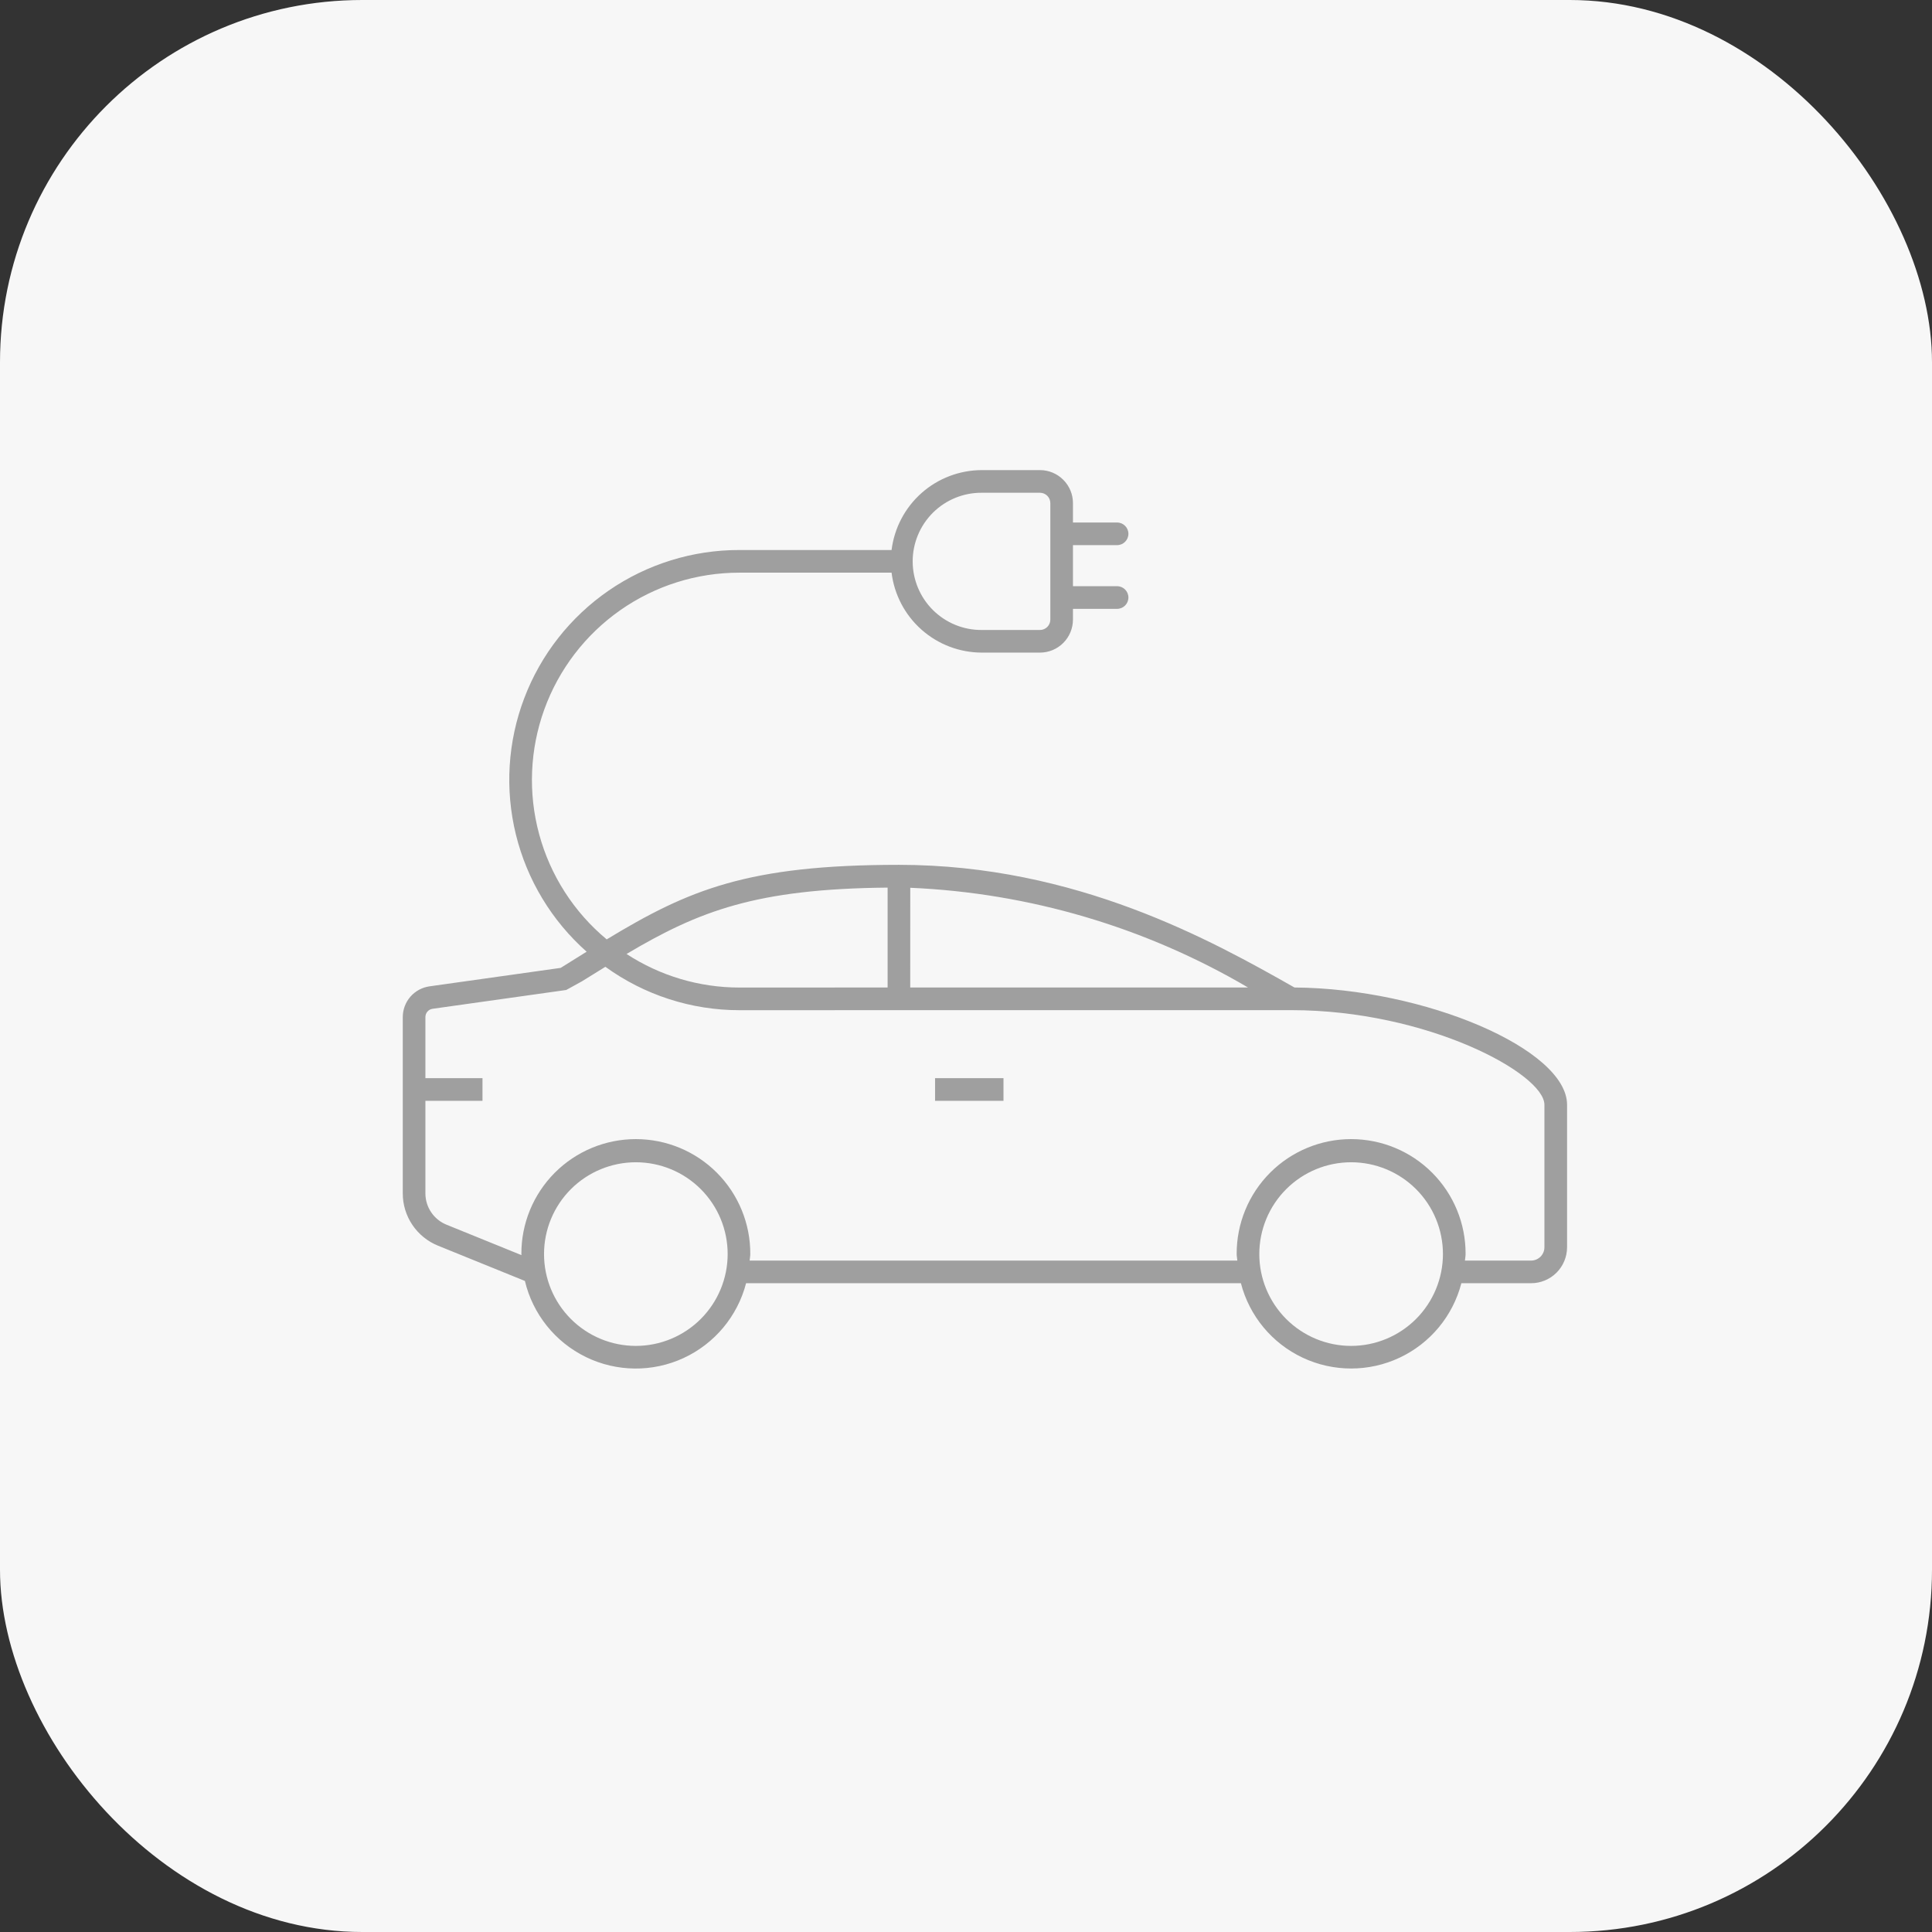 <svg width="80" height="80" viewBox="0 0 80 80" fill="none" xmlns="http://www.w3.org/2000/svg">
    <rect x="0" y="0" width="80" height="80" fill="#333333" stroke="none"/>
    <rect width="80" height="80" rx="15" fill="#F7F7F7"/>
    <path d="M53.601 40.89C50.202 38.962 44.573 35.811 37.223 35.811C30.951 35.811 28.515 36.843 25.122 38.898V38.898C23.765 37.77 22.788 36.25 22.326 34.546C21.863 32.843 21.938 31.038 22.538 29.377C23.139 27.717 24.236 26.283 25.681 25.269C27.127 24.255 28.849 23.712 30.615 23.713H36.918C37.03 24.624 37.471 25.464 38.158 26.073C38.846 26.683 39.731 27.02 40.65 27.023H43.062C43.424 27.023 43.772 26.879 44.028 26.623C44.284 26.366 44.428 26.019 44.429 25.657V25.211H46.256C46.515 25.211 46.725 25.001 46.725 24.742C46.725 24.483 46.515 24.273 46.256 24.273H44.429V22.573H46.256C46.515 22.573 46.725 22.363 46.725 22.104C46.725 21.846 46.515 21.636 46.256 21.636H44.429V20.833C44.429 20.47 44.285 20.123 44.028 19.867C43.772 19.61 43.425 19.466 43.062 19.466H40.65C39.732 19.469 38.846 19.806 38.159 20.415C37.472 21.025 37.031 21.864 36.918 22.775H30.615C28.683 22.772 26.796 23.358 25.206 24.453C23.615 25.549 22.395 27.102 21.709 28.908C21.022 30.713 20.902 32.685 21.363 34.561C21.824 36.436 22.846 38.127 24.291 39.408C24.065 39.549 23.836 39.691 23.598 39.84L23.216 40.078L17.78 40.843C17.475 40.887 17.196 41.039 16.993 41.272C16.791 41.505 16.679 41.803 16.678 42.111V49.411C16.676 49.877 16.815 50.334 17.076 50.721C17.337 51.108 17.707 51.407 18.14 51.582L21.735 53.041C22.062 54.417 22.99 55.574 24.262 56.193C25.535 56.812 27.017 56.827 28.302 56.235C29.587 55.642 30.538 54.505 30.894 53.135H51.383C51.735 54.493 52.673 55.624 53.943 56.22C55.213 56.816 56.682 56.816 57.952 56.22C59.222 55.624 60.16 54.493 60.512 53.135H63.4C63.794 53.135 64.173 52.978 64.452 52.699C64.731 52.42 64.888 52.041 64.889 51.647V45.746C64.889 43.449 59.007 40.928 53.601 40.89L53.601 40.89ZM40.65 20.404H43.062C43.299 20.404 43.492 20.596 43.492 20.833V25.657C43.492 25.894 43.299 26.086 43.062 26.086H40.65C39.894 26.091 39.167 25.793 38.63 25.26C38.094 24.727 37.792 24.001 37.792 23.245C37.792 22.489 38.094 21.764 38.63 21.23C39.167 20.697 39.894 20.399 40.65 20.404ZM37.692 36.761H37.691C42.621 36.973 47.423 38.391 51.678 40.89H37.691L37.692 36.761ZM36.754 36.754L36.754 40.89H34.57V40.892H30.615C28.956 40.892 27.333 40.409 25.944 39.502C28.943 37.723 31.301 36.805 36.754 36.754L36.754 36.754ZM26.329 55.731C25.321 55.731 24.354 55.33 23.64 54.617C22.927 53.904 22.527 52.937 22.527 51.929C22.527 50.92 22.927 49.953 23.64 49.24C24.354 48.527 25.321 48.127 26.329 48.127C27.338 48.127 28.305 48.527 29.018 49.24C29.731 49.953 30.131 50.92 30.131 51.929C30.13 52.937 29.729 53.903 29.017 54.616C28.304 55.329 27.337 55.73 26.329 55.731ZM55.947 55.731C54.939 55.731 53.972 55.33 53.259 54.617C52.546 53.904 52.145 52.937 52.145 51.929C52.145 50.92 52.546 49.953 53.259 49.24C53.972 48.527 54.939 48.127 55.947 48.127C56.956 48.127 57.923 48.527 58.636 49.24C59.349 49.953 59.749 50.92 59.749 51.929C59.748 52.937 59.347 53.903 58.635 54.616C57.922 55.329 56.955 55.73 55.947 55.731ZM63.951 51.647H63.951C63.951 51.951 63.704 52.197 63.4 52.198H60.66C60.665 52.107 60.687 52.021 60.687 51.929C60.693 50.668 60.196 49.457 59.306 48.563C58.417 47.67 57.208 47.168 55.947 47.168C54.687 47.168 53.478 47.67 52.589 48.563C51.699 49.457 51.202 50.668 51.208 51.929C51.208 52.021 51.23 52.107 51.235 52.198H31.041C31.046 52.107 31.068 52.021 31.068 51.929H31.068C31.074 50.668 30.577 49.457 29.687 48.563C28.798 47.67 27.589 47.168 26.328 47.168C25.068 47.168 23.859 47.67 22.97 48.563C22.08 49.457 21.583 50.668 21.589 51.929C21.589 51.944 21.593 51.958 21.593 51.972L18.492 50.713C18.233 50.609 18.01 50.429 17.854 50.197C17.697 49.965 17.614 49.691 17.615 49.411V45.583H19.979V44.645L17.615 44.645V42.112C17.616 41.941 17.742 41.796 17.911 41.772L23.446 40.993L24.094 40.636C24.432 40.426 24.753 40.227 25.067 40.033V40.033C26.681 41.201 28.622 41.83 30.615 41.83H34.569L34.579 41.828H53.476C59.103 41.828 63.951 44.457 63.951 45.747L63.951 51.647ZM38.719 45.582H41.552V44.645H38.719V45.582Z" fill="#9F9F9F"/>
</svg>
